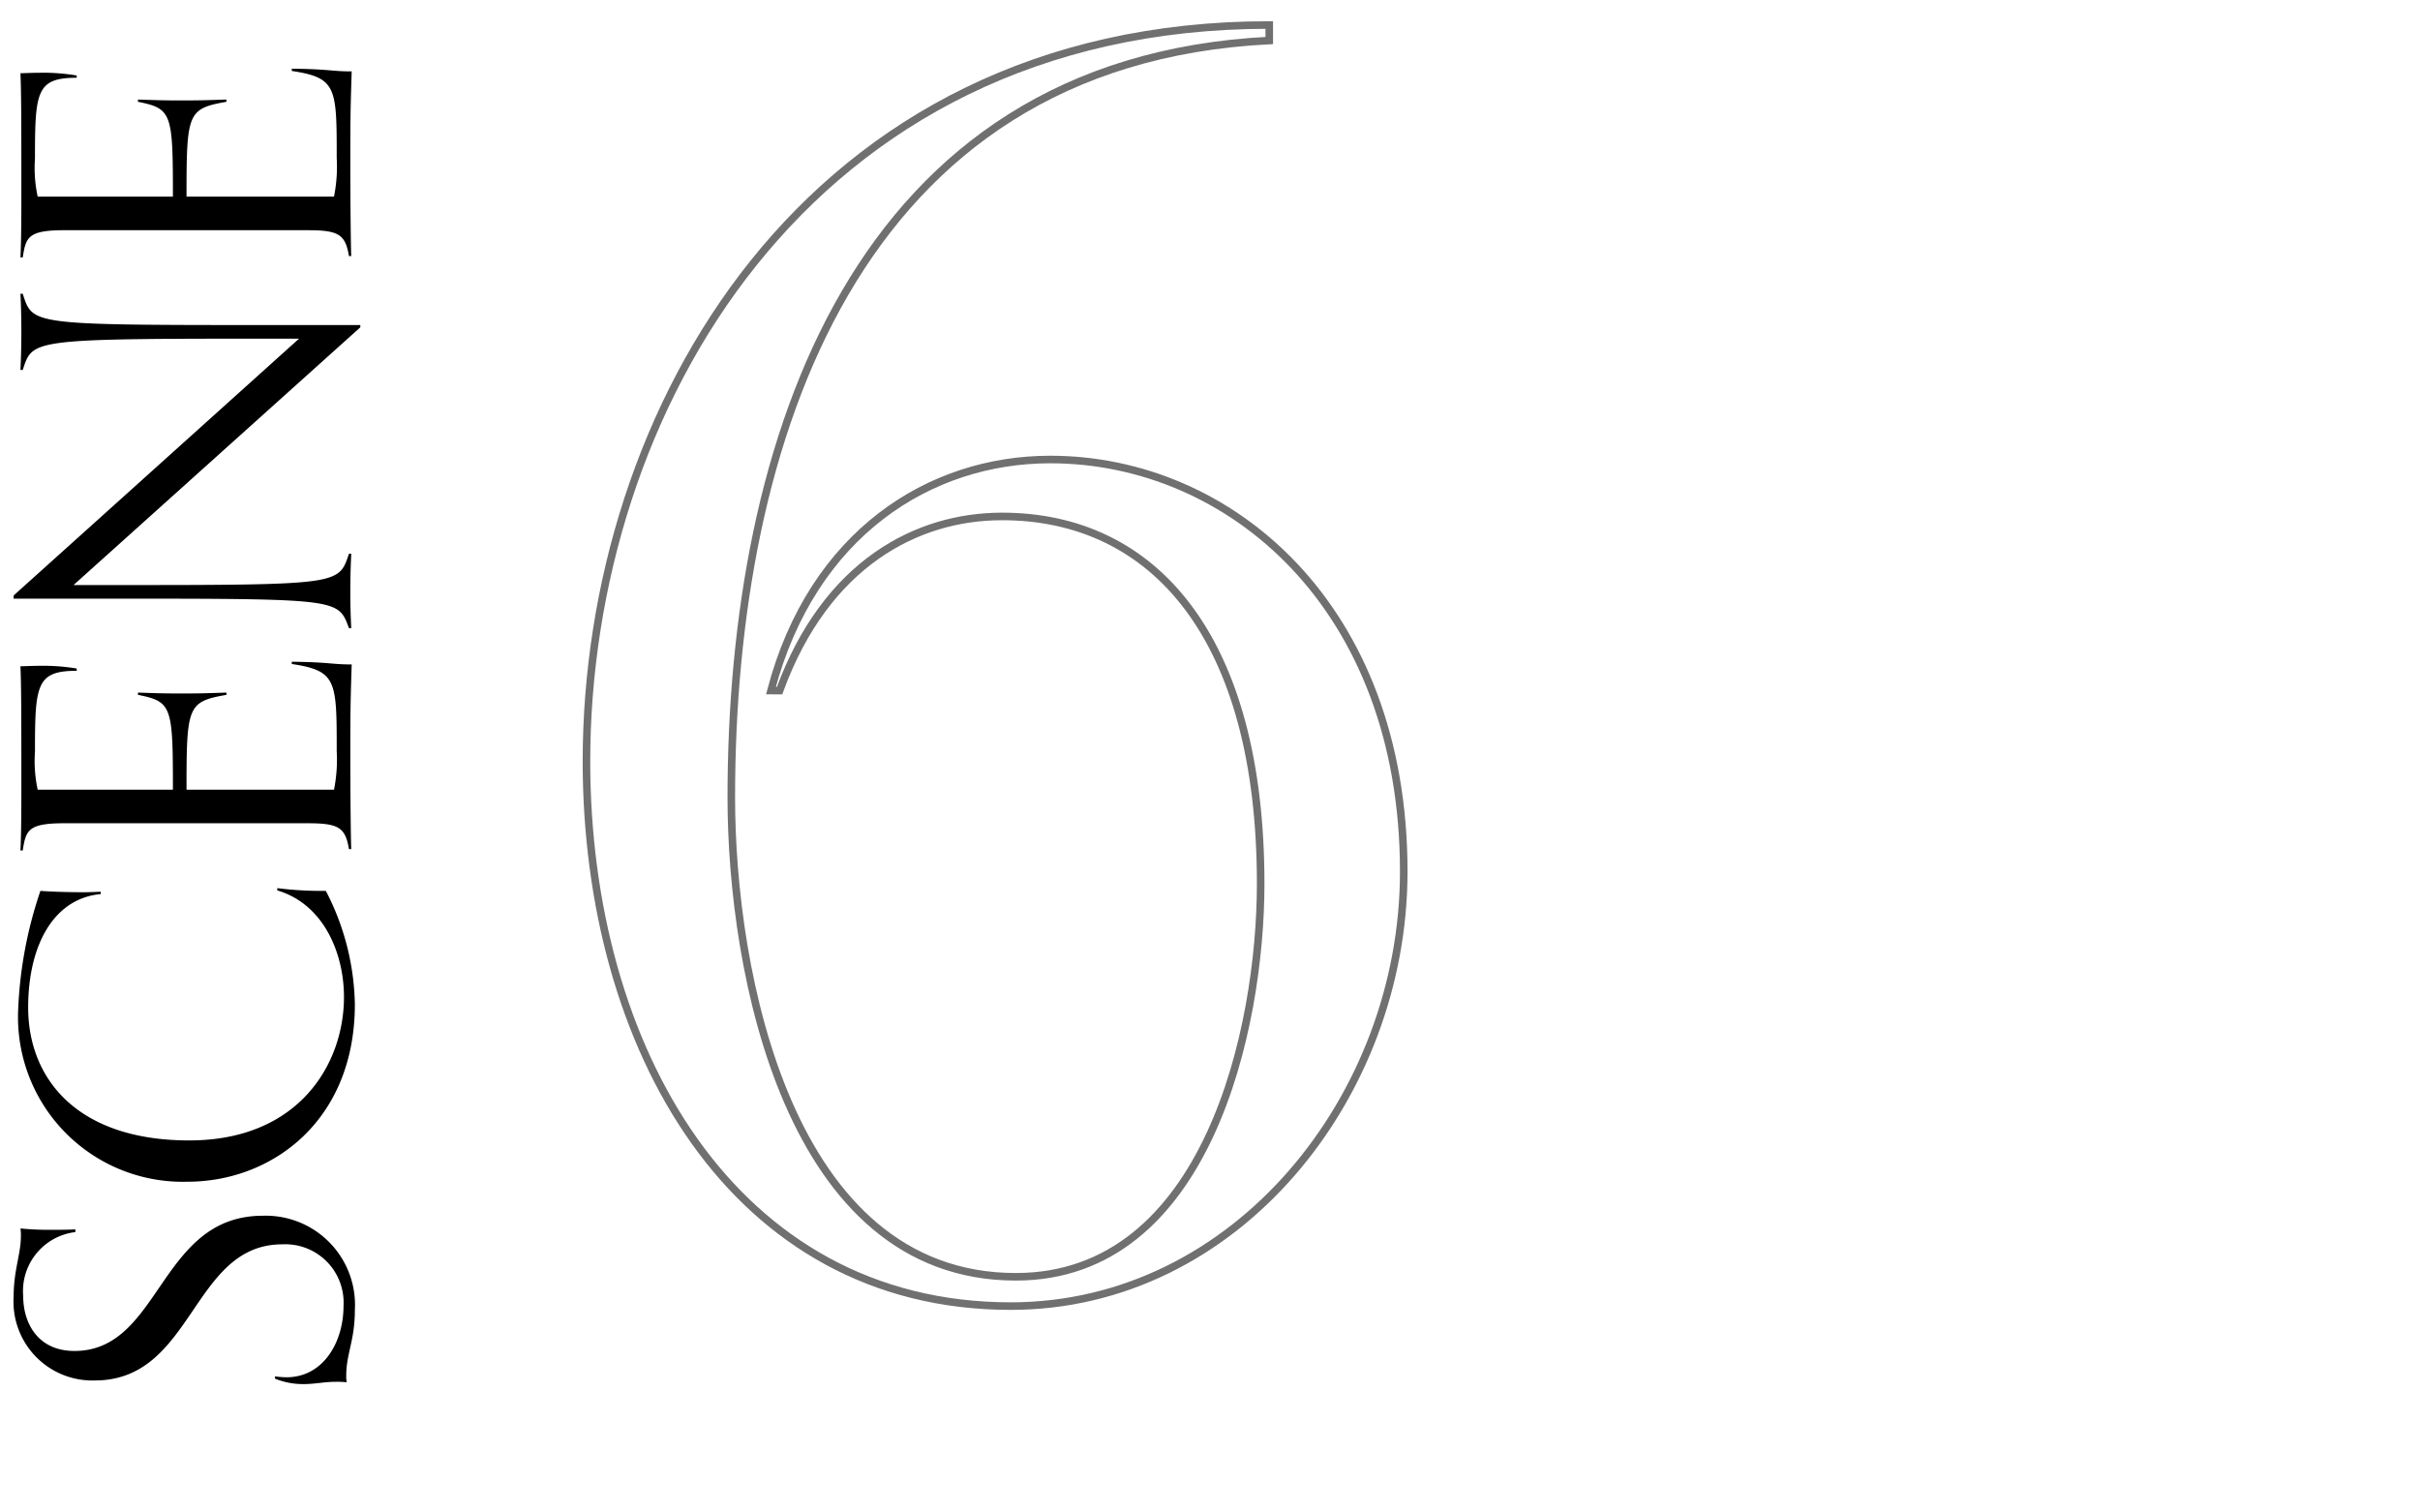<svg xmlns="http://www.w3.org/2000/svg" xmlns:xlink="http://www.w3.org/1999/xlink" width="160" height="100" viewBox="0 0 160 100">
  <defs>
    <clipPath id="clip-path">
      <rect id="長方形_54" data-name="長方形 54" width="160" height="100" transform="translate(996 8896)" fill="none" stroke="#707070" stroke-width="1"/>
    </clipPath>
  </defs>
  <g id="マスクグループ_2" data-name="マスクグループ 2" transform="translate(-996 -8896)" clip-path="url(#clip-path)">
    <g id="グループ_70" data-name="グループ 70" transform="translate(989.162 8869.217)">
      <path id="パス_12" data-name="パス 12" d="M-87.63-4.98a4.9,4.9,0,0,0-.36,1.89c0,.75.15,1.38.15,2.07a5.8,5.8,0,0,1-.03.78,2.271,2.271,0,0,1,.45-.03c1.44,0,2.31.57,4.32.57a5.9,5.9,0,0,0,6.24-6.09c0-6.87-8.94-6.72-8.94-12.45,0-2.37,1.77-3.39,3.66-3.39a3.926,3.926,0,0,1,4.2,3.45h.18c-.03-.45-.03-1.2-.03-1.65a19.153,19.153,0,0,1,.09-1.98,2.911,2.911,0,0,1-.51.03c-1.17,0-2.25-.48-3.99-.48a5.214,5.214,0,0,0-5.55,5.37c0,6.54,9,6.39,9,12.39A3.856,3.856,0,0,1-82.83-.45c-2.37,0-4.71-1.32-4.71-3.78a6.857,6.857,0,0,1,.06-.75Zm32.28.15c-.9,3.06-4.14,4.41-7.05,4.41-4.44,0-9.48-3-9.48-10.23,0-7.41,4.08-10.65,8.79-10.65,4.02,0,7.2,1.62,7.5,4.8h.15c0-.21-.03-.63-.03-1.14,0-.9.03-2.07.09-2.85a27.775,27.775,0,0,0-7.83-1.47,10.892,10.892,0,0,0-11.4,11.19C-74.61-5.16-70.56.3-62.88.3a16.835,16.835,0,0,0,7.5-1.92,23.034,23.034,0,0,1,.18-3.21Zm14.97.96C-40.83-.9-41.46-.9-46.14-.9a10.078,10.078,0,0,1-2.55-.18v-9.75c5.52,0,5.82.06,6.27,2.64h.15c-.03-1.02-.06-1.47-.06-3.06,0-1.23.03-1.86.06-2.79h-.15c-.45,2.25-.75,2.31-6.27,2.31v-8.94a8.97,8.97,0,0,1,2.52-.18c4.41,0,5.34.09,5.34,2.76h.15a13.389,13.389,0,0,0,.18-2.46c0-.48-.03-1.05-.03-1.26-1.35.06-3.75.06-8.34.06-2.16,0-3.24-.03-3.84-.06v.15c1.32.21,1.8.33,1.8,2.73V-2.82c0,2.04-.27,2.49-1.71,2.73V.06C-51.99.03-48.87,0-46.59,0c2.79,0,3.39,0,6.18.09,0-1.32.15-1.44.18-3.96ZM-17.97.66v-6.9c0-15,.06-14.76,2.07-15.42v-.15c-.63.03-1.47.06-2.49.06-1.11,0-1.89-.03-2.55-.06v.15c1.98.66,2.07.42,2.07,15.6v2.67L-35.85-22.26h-.21v6.63c0,15-.03,14.82-1.95,15.54V.06C-37.38.03-36.66,0-35.64,0c1.11,0,1.89.03,2.55.06V-.09c-2.04-.69-2.07-.51-2.07-15.51v-2.7L-18.12.66Zm16.8-4.53C-1.62-.9-2.25-.9-6.93-.9a10.078,10.078,0,0,1-2.55-.18v-9.75c5.52,0,5.82.06,6.27,2.64h.15c-.03-1.02-.06-1.47-.06-3.06,0-1.23.03-1.86.06-2.79h-.15c-.45,2.25-.75,2.31-6.27,2.31v-8.94a8.97,8.97,0,0,1,2.52-.18c4.41,0,5.34.09,5.34,2.76h.15a13.389,13.389,0,0,0,.18-2.46c0-.48-.03-1.05-.03-1.26-1.35.06-3.75.06-8.34.06-2.16,0-3.24-.03-3.84-.06v.15c1.32.21,1.8.33,1.8,2.73V-2.82c0,2.04-.27,2.49-1.71,2.73V.06C-12.78.03-9.66,0-7.38,0-4.59,0-3.99,0-1.2.09c0-1.32.15-1.44.18-3.96Z" transform="translate(30 30.304) rotate(-90)"/>
      <path id="パス_11" data-name="パス 11" d="M-44.916-39.558c3.078-8.436,9.12-11.514,14.706-11.514,10.032,0,17.1,7.98,17.1,24.282C-13.11-17.214-16.644-.8-29.3-.8c-15.048,0-18.81-20.178-18.81-31.692,0-23.6,8.208-48.678,35.568-50.046v-1.026c-30.666,0-45.144,25.65-45.144,48.678,0,18.924,9.69,36.024,28.044,36.024,14.934,0,25.992-13.908,25.992-28.728,0-17.556-11.514-27.246-23.37-27.246-7.98,0-15.732,4.9-18.468,15.276Z" transform="translate(103.298 112)" fill="none" stroke="#707070" stroke-width="0.5"/>
    </g>
  </g>
</svg>
